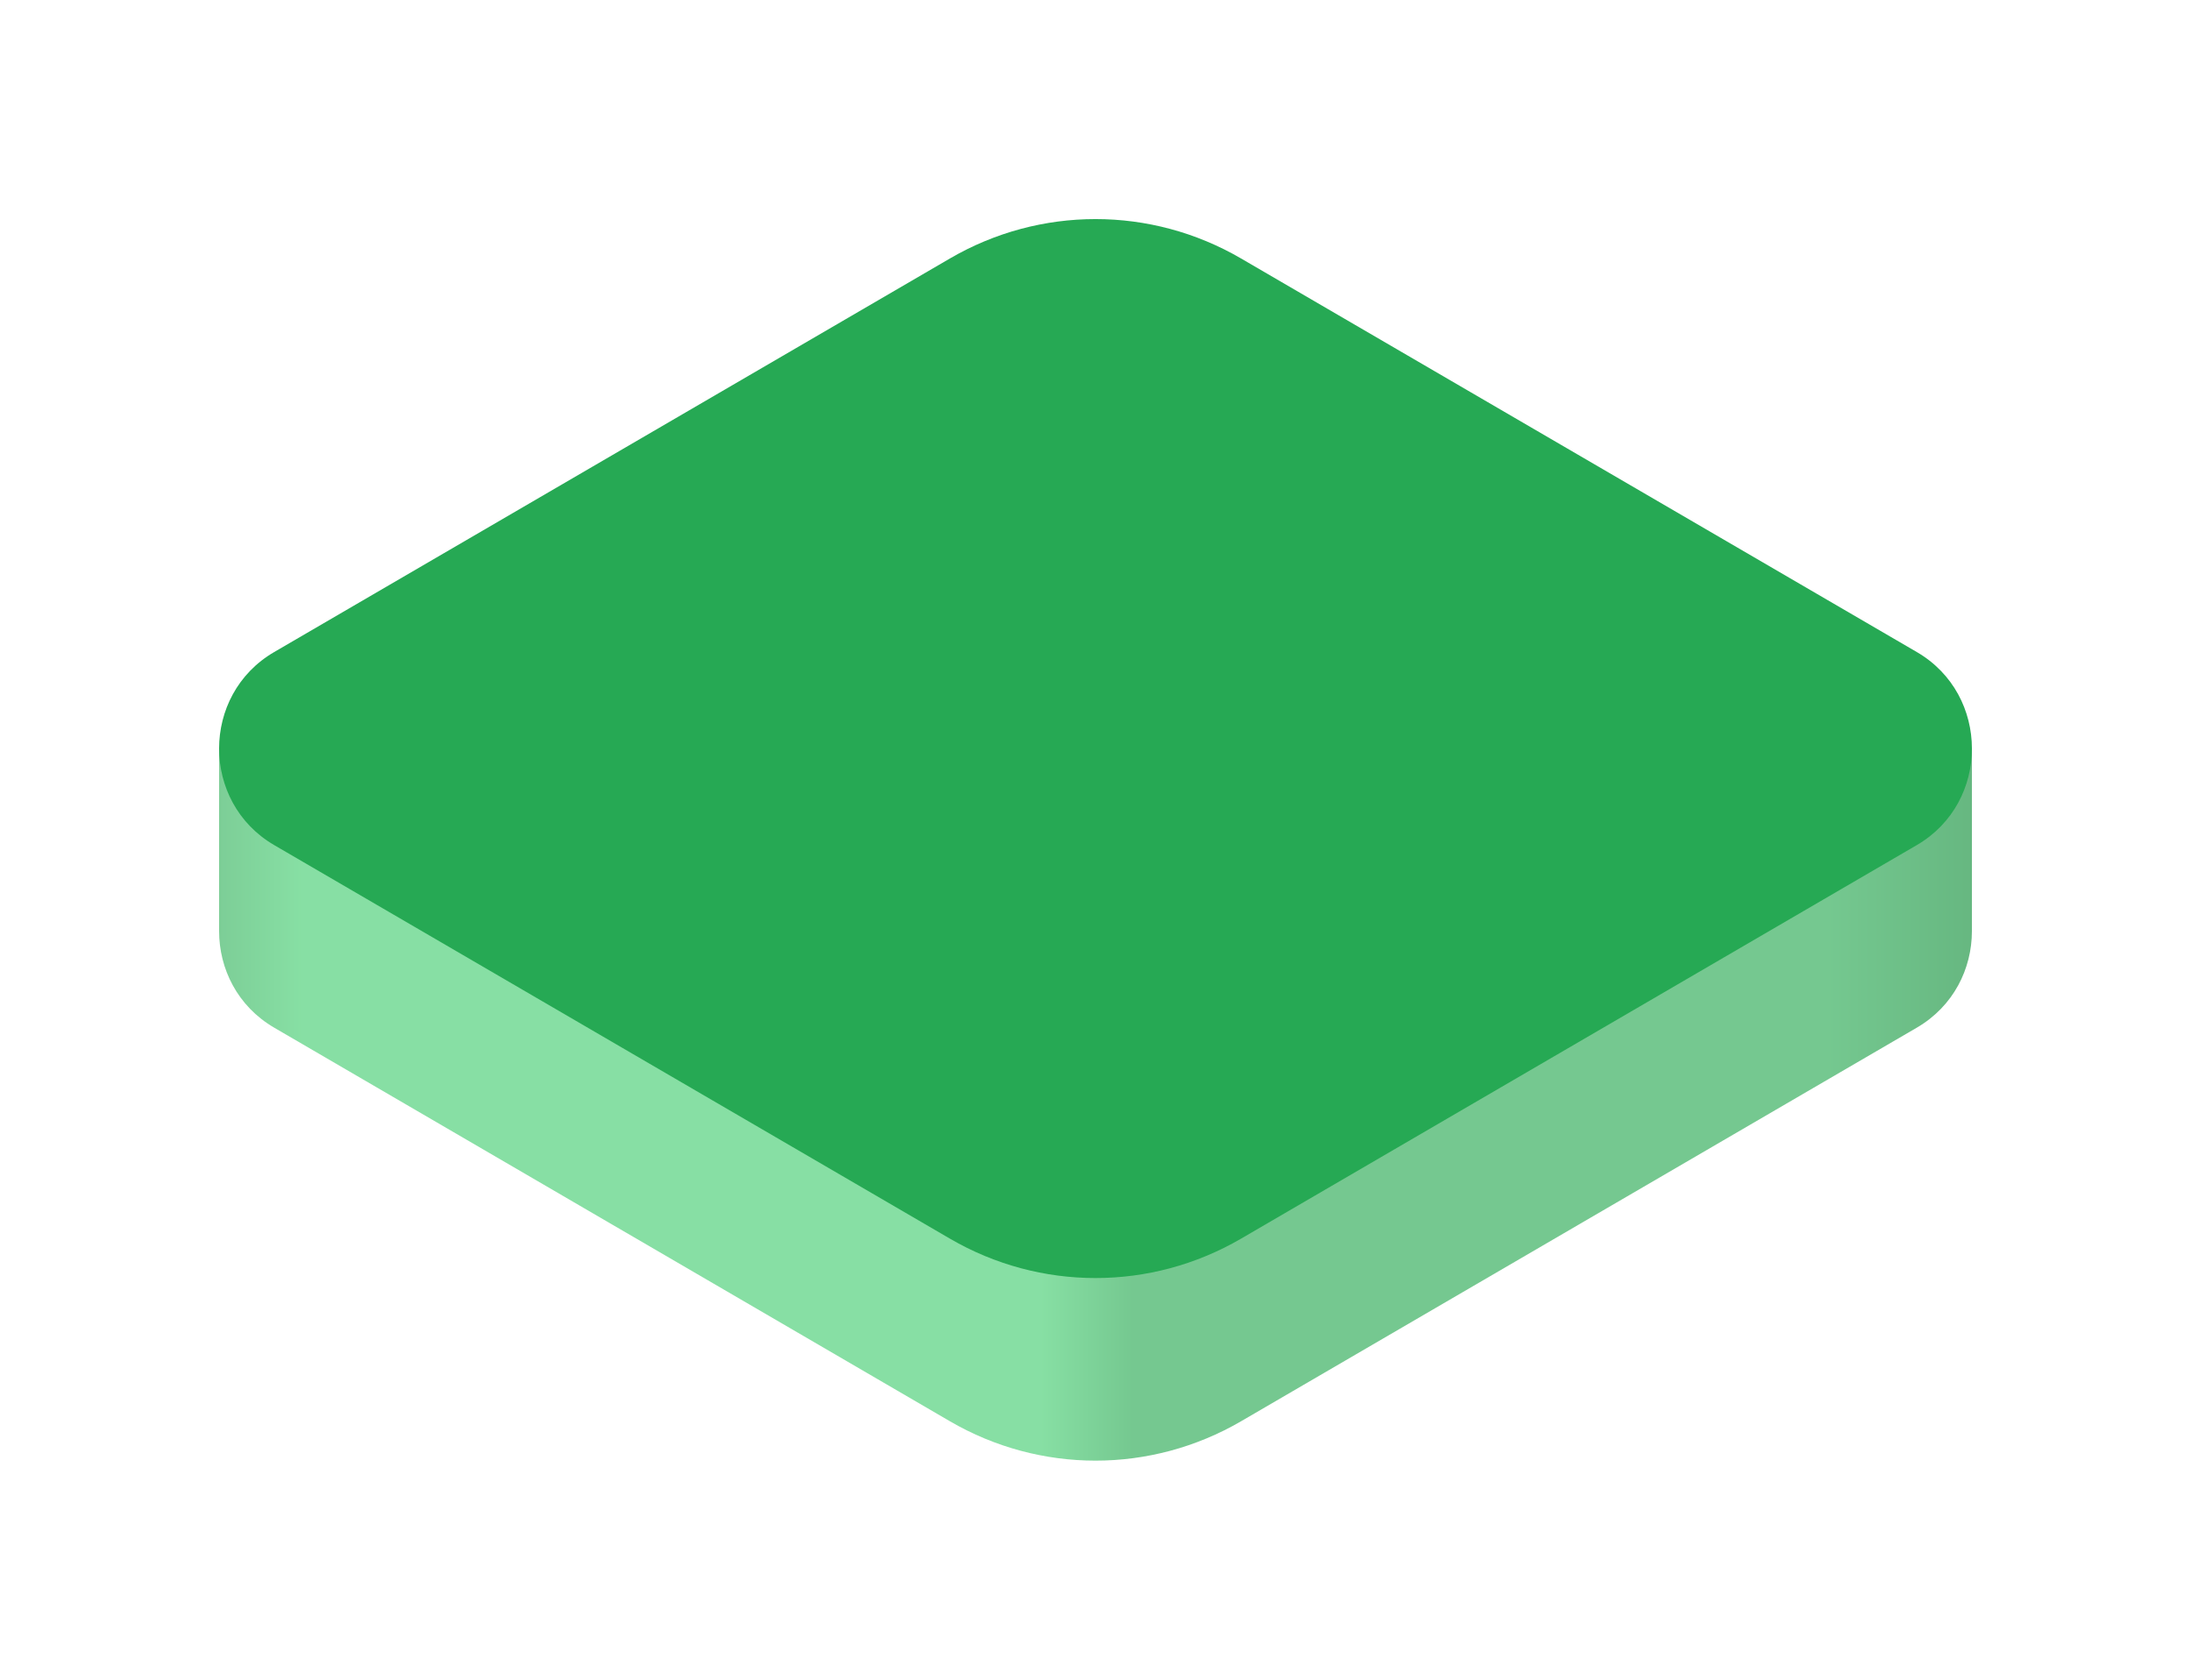 <svg width="60" height="46" viewBox="0 0 60 46" fill="none" xmlns="http://www.w3.org/2000/svg">
    <g filter="url(#filter0_d_1931_44331)">
        <path d="M7.508 24.143C6.503 23.557 6 22.529 6 21.5L6 16.5L26.977 28.736C28.845 29.826 31.155 29.826 33.023 28.736L54 16.5C54 16.5 54 19.1 54 21.5C54 22.529 53.497 23.557 52.492 24.143L33.987 34.922C31.518 36.36 28.482 36.36 26.013 34.922L7.508 24.143Z" fill="url(#paint0_linear_1931_44331)" fill-opacity="0.64"/>
        <path d="M7.508 19.143C5.497 17.971 5.497 15.028 7.508 13.857L26.013 3.079C28.482 1.64 31.518 1.64 33.987 3.079L52.492 13.857C54.503 15.028 54.503 17.971 52.492 19.143L33.987 29.921C31.518 31.36 28.482 31.36 26.013 29.921L7.508 19.143Z" fill="#26A954"/>
    </g>
    <defs>
        <filter id="filter0_d_1931_44331" x="0" y="0" width="60" height="46" filterUnits="userSpaceOnUse" color-interpolation-filters="sRGB">
            <feFlood flood-opacity="0" result="BackgroundImageFix"/>
            <feColorMatrix in="SourceAlpha" type="matrix" values="0 0 0 0 0 0 0 0 0 0 0 0 0 0 0 0 0 0 127 0" result="hardAlpha"/>
            <feOffset dy="4"/>
            <feGaussianBlur stdDeviation="3"/>
            <feComposite in2="hardAlpha" operator="out"/>
            <feColorMatrix type="matrix" values="0 0 0 0 0 0 0 0 0 0 0 0 0 0 0 0 0 0 0.08 0"/>
            <feBlend mode="normal" in2="BackgroundImageFix" result="effect1_dropShadow_1931_44331"/>
            <feBlend mode="normal" in="SourceGraphic" in2="effect1_dropShadow_1931_44331" result="shape"/>
        </filter>
        <linearGradient id="paint0_linear_1931_44331" x1="6" y1="18" x2="54" y2="18" gradientUnits="userSpaceOnUse">
            <stop stop-color="#33B25C"/>
            <stop offset="0.047" stop-color="#43CD70"/>
            <stop offset="0.469" stop-color="#43CD70"/>
            <stop offset="0.521" stop-color="#27A951"/>
            <stop offset="0.917" stop-color="#27A951"/>
            <stop offset="1" stop-color="#108F39"/>
        </linearGradient>
    </defs>
</svg>